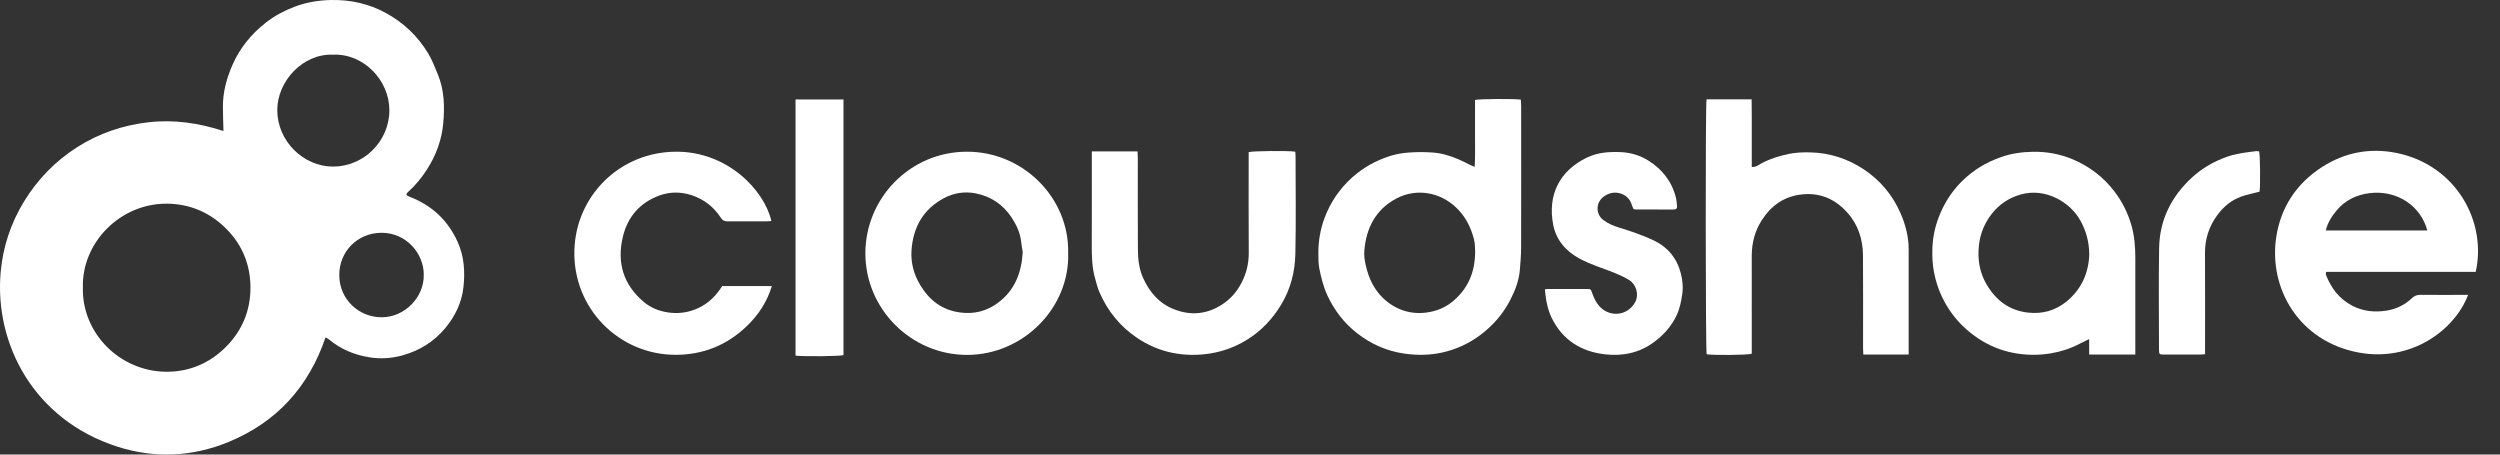 <svg width="132" height="24" viewBox="0 0 132 24" fill="none" xmlns="http://www.w3.org/2000/svg">
<rect x="0" y="0" width="132" height="24" fill="#333333" stroke="none"/>
<g clip-path="url(#clip0_1891_4077)">
<path fill-rule="evenodd" clip-rule="evenodd" d="M11.799 6.917C11.787 6.455 11.772 6.061 11.769 5.667C11.762 4.871 11.966 4.124 12.287 3.399C12.683 2.508 13.284 1.782 14.043 1.189C14.494 0.837 14.999 0.568 15.539 0.361C16.166 0.12 16.814 0.015 17.476 0.001C18.496 -0.02 19.466 0.191 20.371 0.684C21.314 1.198 22.064 1.914 22.614 2.83C22.82 3.173 22.963 3.557 23.118 3.929C23.465 4.767 23.483 5.653 23.401 6.531C23.321 7.396 23.02 8.208 22.546 8.945C22.268 9.377 21.948 9.772 21.566 10.117C21.407 10.261 21.428 10.313 21.638 10.394C22.802 10.843 23.645 11.628 24.163 12.771C24.511 13.539 24.558 14.344 24.471 15.154C24.384 15.967 24.038 16.687 23.513 17.32C22.913 18.042 22.155 18.511 21.257 18.762C20.689 18.922 20.101 18.959 19.527 18.869C18.737 18.745 18.002 18.451 17.378 17.927C17.327 17.884 17.263 17.858 17.188 17.814C16.297 20.433 14.604 22.292 12.068 23.336C10.154 24.124 8.162 24.214 6.203 23.586C1.773 22.164 -0.295 18.152 0.034 14.383C0.152 13.036 0.572 11.772 1.285 10.613C2.005 9.445 2.94 8.489 4.097 7.757C5.244 7.033 6.496 6.609 7.847 6.455C9.2 6.301 10.509 6.498 11.799 6.917ZM4.376 15.184C4.317 17.582 6.313 19.6 8.758 19.628C10 19.641 11.082 19.175 11.955 18.29C12.796 17.438 13.224 16.383 13.225 15.195C13.226 14.008 12.806 12.947 11.965 12.098C11.108 11.233 10.056 10.767 8.823 10.754C6.36 10.729 4.311 12.803 4.376 15.184ZM17.588 2.886C15.977 2.824 14.638 4.299 14.64 5.816C14.641 7.442 16.012 8.795 17.585 8.796C19.197 8.797 20.557 7.468 20.559 5.822C20.56 4.246 19.212 2.824 17.588 2.886ZM22.375 14.511C22.384 13.393 21.454 12.278 20.128 12.291C18.875 12.303 17.901 13.28 17.914 14.541C17.926 15.829 18.962 16.748 20.143 16.752C21.371 16.755 22.394 15.697 22.375 14.511Z" fill="white"/>
<path fill-rule="evenodd" clip-rule="evenodd" d="M77.864 8.81C77.901 8.188 77.877 7.6 77.881 7.014C77.886 6.433 77.882 5.852 77.882 5.279C78.108 5.218 79.985 5.208 80.303 5.262C80.307 5.367 80.317 5.479 80.317 5.591C80.318 8.081 80.321 10.571 80.315 13.061C80.314 13.457 80.282 13.853 80.249 14.248C80.201 14.818 79.995 15.346 79.737 15.846C79.366 16.568 78.842 17.171 78.193 17.664C77.573 18.136 76.878 18.455 76.124 18.619C75.475 18.759 74.813 18.765 74.15 18.67C73.222 18.538 72.394 18.17 71.661 17.599C70.97 17.062 70.449 16.383 70.08 15.584C69.875 15.14 69.761 14.673 69.665 14.202C69.606 13.911 69.609 13.605 69.61 13.305C69.613 12.694 69.72 12.096 69.931 11.525C70.241 10.686 70.731 9.964 71.4 9.364C71.987 8.839 72.661 8.469 73.404 8.233C73.728 8.13 74.075 8.076 74.415 8.052C74.826 8.022 75.243 8.024 75.655 8.054C76.13 8.089 76.587 8.229 77.024 8.418C77.234 8.508 77.434 8.618 77.64 8.717C77.7 8.747 77.764 8.769 77.864 8.81ZM77.888 13.27C77.876 13.12 77.887 12.875 77.829 12.647C77.667 12.008 77.382 11.436 76.893 10.966C76.035 10.144 74.783 9.918 73.721 10.485C72.631 11.068 72.137 12.039 72.036 13.237C72.014 13.501 72.056 13.76 72.116 14.022C72.195 14.36 72.297 14.682 72.462 14.988C72.751 15.523 73.163 15.945 73.695 16.224C74.193 16.484 74.731 16.578 75.307 16.504C75.851 16.434 76.326 16.236 76.735 15.888C77.513 15.227 77.886 14.376 77.888 13.27Z" fill="white"/>
<path fill-rule="evenodd" clip-rule="evenodd" d="M130.718 14.356C128.079 14.356 125.451 14.356 122.815 14.356C122.811 14.427 122.795 14.475 122.81 14.511C123.084 15.213 123.513 15.784 124.195 16.14C124.773 16.443 125.392 16.5 126.019 16.399C126.521 16.318 126.975 16.099 127.349 15.744C127.479 15.62 127.613 15.565 127.794 15.567C128.545 15.575 129.295 15.57 130.045 15.57C130.132 15.57 130.218 15.57 130.315 15.57C129.611 17.43 127.309 19.13 124.539 18.614C121.38 18.026 119.784 15.229 120.183 12.538C120.416 10.961 121.242 9.701 122.593 8.826C123.803 8.044 125.137 7.791 126.541 8.077C129.687 8.717 131.313 11.701 130.718 14.356ZM128.163 12.169C127.819 10.879 126.567 10.011 125.093 10.201C124.414 10.289 123.815 10.576 123.366 11.12C123.111 11.429 122.899 11.759 122.803 12.169C124.605 12.169 126.373 12.169 128.163 12.169Z" fill="white"/>
<path fill-rule="evenodd" clip-rule="evenodd" d="M100.777 18.719C99.955 18.719 99.182 18.719 98.384 18.719C98.379 18.599 98.37 18.496 98.37 18.393C98.369 16.759 98.378 15.126 98.366 13.491C98.36 12.638 98.111 11.857 97.528 11.213C96.893 10.511 96.108 10.164 95.149 10.264C94.215 10.36 93.529 10.844 93.028 11.618C92.654 12.198 92.491 12.835 92.492 13.521C92.494 15.137 92.493 16.753 92.493 18.37C92.493 18.475 92.493 18.58 92.493 18.678C92.287 18.75 90.4 18.764 90.112 18.703C90.052 18.504 90.043 5.53 90.105 5.246C90.883 5.246 91.666 5.246 92.486 5.246C92.489 5.542 92.491 5.839 92.493 6.135C92.493 6.435 92.493 6.735 92.493 7.036C92.493 7.327 92.493 7.618 92.493 7.91C92.493 8.209 92.493 8.508 92.493 8.816C92.727 8.835 92.878 8.69 93.041 8.605C93.483 8.374 93.95 8.233 94.432 8.131C94.813 8.051 95.201 8.036 95.591 8.046C96.601 8.071 97.526 8.368 98.371 8.918C99.265 9.502 99.927 10.29 100.351 11.265C100.611 11.863 100.777 12.495 100.777 13.158C100.778 14.907 100.777 16.655 100.777 18.404C100.777 18.5 100.777 18.595 100.777 18.719Z" fill="white"/>
<path fill-rule="evenodd" clip-rule="evenodd" d="M112.744 18.719C111.907 18.719 111.127 18.719 110.308 18.719C110.308 18.453 110.308 18.203 110.308 17.903C110.103 18.003 109.947 18.076 109.794 18.156C109.323 18.404 108.825 18.563 108.3 18.654C107.631 18.769 106.962 18.758 106.301 18.631C105.63 18.502 105.003 18.24 104.433 17.859C103.62 17.315 102.989 16.605 102.56 15.722C102.347 15.285 102.2 14.828 102.11 14.349C102.03 13.919 102.015 13.489 102.033 13.057C102.056 12.489 102.179 11.94 102.388 11.411C102.814 10.331 103.519 9.476 104.495 8.849C104.857 8.617 105.247 8.44 105.656 8.294C106.205 8.1 106.768 8.024 107.34 8.014C108.059 8.003 108.758 8.128 109.426 8.407C110.314 8.778 111.055 9.341 111.639 10.105C112.053 10.647 112.353 11.245 112.541 11.907C112.703 12.476 112.745 13.048 112.745 13.631C112.744 15.203 112.745 16.774 112.745 18.347C112.744 18.459 112.744 18.573 112.744 18.719ZM110.313 13.424C110.303 12.755 110.147 12.208 109.865 11.683C109.305 10.643 107.983 9.912 106.715 10.263C106.077 10.44 105.563 10.78 105.163 11.294C104.782 11.782 104.557 12.331 104.487 12.956C104.406 13.691 104.52 14.386 104.891 15.016C105.371 15.834 106.057 16.378 107.041 16.501C107.823 16.599 108.515 16.403 109.113 15.918C109.92 15.261 110.286 14.381 110.313 13.424Z" fill="white"/>
<path fill-rule="evenodd" clip-rule="evenodd" d="M56.399 13.353C56.491 16.253 54.023 18.741 51.058 18.739C48.12 18.737 45.686 16.325 45.692 13.367C45.698 10.472 48.033 8.018 51.047 8.01C54.024 8.002 56.461 10.453 56.399 13.353ZM54.001 13.306C53.981 13.182 53.941 12.984 53.92 12.784C53.871 12.306 53.676 11.887 53.419 11.493C52.961 10.794 52.313 10.364 51.5 10.207C50.921 10.096 50.345 10.191 49.829 10.468C48.745 11.05 48.211 12.005 48.128 13.21C48.082 13.864 48.248 14.487 48.589 15.053C49.067 15.848 49.732 16.367 50.679 16.497C51.437 16.602 52.116 16.426 52.716 15.971C53.567 15.325 53.934 14.43 54.001 13.306Z" fill="white"/>
<path fill-rule="evenodd" clip-rule="evenodd" d="M57.648 7.994C58.468 7.994 59.25 7.994 60.059 7.994C60.066 8.118 60.076 8.23 60.076 8.342C60.077 9.94 60.07 11.539 60.081 13.138C60.084 13.658 60.133 14.176 60.35 14.663C60.689 15.423 61.201 16.019 61.988 16.329C62.884 16.683 63.748 16.594 64.555 16.059C64.982 15.777 65.306 15.4 65.545 14.946C65.808 14.445 65.938 13.92 65.934 13.35C65.923 11.681 65.93 10.011 65.93 8.342C65.93 8.237 65.93 8.132 65.93 8.033C66.129 7.968 68.019 7.95 68.389 8.008C68.395 8.078 68.405 8.155 68.405 8.231C68.406 9.962 68.435 11.694 68.394 13.424C68.372 14.361 68.142 15.264 67.644 16.088C67.184 16.85 66.592 17.473 65.839 17.94C65.251 18.304 64.616 18.545 63.927 18.659C63.246 18.771 62.568 18.763 61.9 18.629C61.234 18.494 60.612 18.225 60.042 17.843C59.139 17.237 58.486 16.426 58.054 15.437C57.953 15.204 57.893 14.953 57.823 14.709C57.656 14.126 57.643 13.529 57.645 12.928C57.652 11.4 57.647 9.872 57.647 8.344C57.648 8.238 57.648 8.133 57.648 7.994Z" fill="white"/>
<path fill-rule="evenodd" clip-rule="evenodd" d="M38.134 15.104C39.006 15.104 39.861 15.104 40.755 15.104C40.496 15.95 40.035 16.645 39.419 17.231C38.374 18.229 37.122 18.734 35.669 18.734C32.692 18.733 30.248 16.295 30.327 13.226C30.4 10.374 32.691 8.026 35.691 8.01C38.423 7.995 40.359 10.05 40.729 11.671C40.649 11.676 40.573 11.685 40.496 11.685C39.807 11.686 39.118 11.682 38.429 11.688C38.266 11.69 38.161 11.653 38.062 11.5C37.692 10.93 37.179 10.526 36.529 10.31C35.958 10.121 35.381 10.117 34.816 10.323C33.796 10.695 33.15 11.436 32.894 12.474C32.558 13.837 32.899 15.025 33.994 15.944C34.354 16.247 34.783 16.422 35.26 16.494C35.744 16.568 36.207 16.521 36.66 16.354C37.251 16.136 37.703 15.744 38.052 15.225C38.077 15.188 38.101 15.152 38.134 15.104Z" fill="white"/>
<path fill-rule="evenodd" clip-rule="evenodd" d="M81.569 15.28C81.638 15.268 81.671 15.258 81.705 15.258C82.403 15.257 83.101 15.255 83.799 15.258C83.993 15.258 83.995 15.272 84.067 15.474C84.158 15.732 84.269 15.977 84.461 16.183C85.024 16.791 85.991 16.665 86.359 15.909C86.54 15.535 86.384 15.011 86.022 14.788C85.776 14.637 85.509 14.514 85.241 14.405C84.631 14.158 83.995 13.976 83.412 13.661C82.683 13.268 82.169 12.685 82.01 11.873C81.703 10.303 82.336 9.01 83.807 8.312C84.354 8.052 84.933 8.01 85.53 8.03C86.075 8.048 86.575 8.194 87.03 8.477C87.777 8.943 88.285 9.597 88.494 10.462C88.527 10.598 88.529 10.742 88.546 10.882C88.559 10.989 88.519 11.053 88.405 11.059C88.379 11.06 88.353 11.062 88.326 11.062C87.681 11.062 87.037 11.062 86.392 11.061C86.349 11.061 86.305 11.05 86.255 11.043C86.22 10.962 86.176 10.884 86.153 10.802C85.983 10.199 85.171 9.928 84.598 10.446C84.271 10.742 84.253 11.302 84.643 11.607C84.898 11.806 85.19 11.925 85.494 12.018C86.107 12.206 86.713 12.411 87.295 12.684C88.055 13.041 88.54 13.63 88.746 14.428C88.839 14.79 88.878 15.171 88.819 15.557C88.76 15.933 88.691 16.299 88.527 16.647C88.255 17.227 87.843 17.681 87.335 18.06C86.557 18.639 85.667 18.815 84.733 18.707C83.483 18.562 82.51 17.955 81.939 16.805C81.709 16.338 81.619 15.823 81.569 15.28Z" fill="white"/>
<path fill-rule="evenodd" clip-rule="evenodd" d="M42.004 18.779C42.004 14.265 42.004 9.767 42.004 5.252C42.851 5.252 43.684 5.252 44.536 5.252C44.536 9.756 44.536 14.253 44.536 18.751C44.35 18.809 42.551 18.831 42.004 18.779Z" fill="white"/>
<path fill-rule="evenodd" clip-rule="evenodd" d="M119.304 10.121C118.965 10.209 118.645 10.27 118.342 10.377C117.814 10.565 117.397 10.916 117.069 11.365C116.636 11.957 116.419 12.62 116.424 13.362C116.433 15.031 116.427 16.7 116.427 18.369C116.427 18.473 116.427 18.576 116.427 18.703C116.314 18.71 116.229 18.721 116.143 18.721C115.525 18.723 114.907 18.723 114.289 18.721C114.002 18.721 113.995 18.714 113.995 18.421C113.994 16.646 113.971 14.87 114.002 13.096C114.027 11.611 114.649 10.373 115.736 9.372C116.265 8.884 116.877 8.533 117.559 8.287C118.073 8.102 118.601 8.044 119.132 7.98C119.182 7.974 119.234 7.989 119.281 7.993C119.339 8.2 119.352 9.814 119.304 10.121Z" fill="white"/>
</g>
<defs>
<clipPath id="clip0_1891_4077">
<rect width="131.333" height="24" fill="white"/>
</clipPath>
</defs>
</svg>
